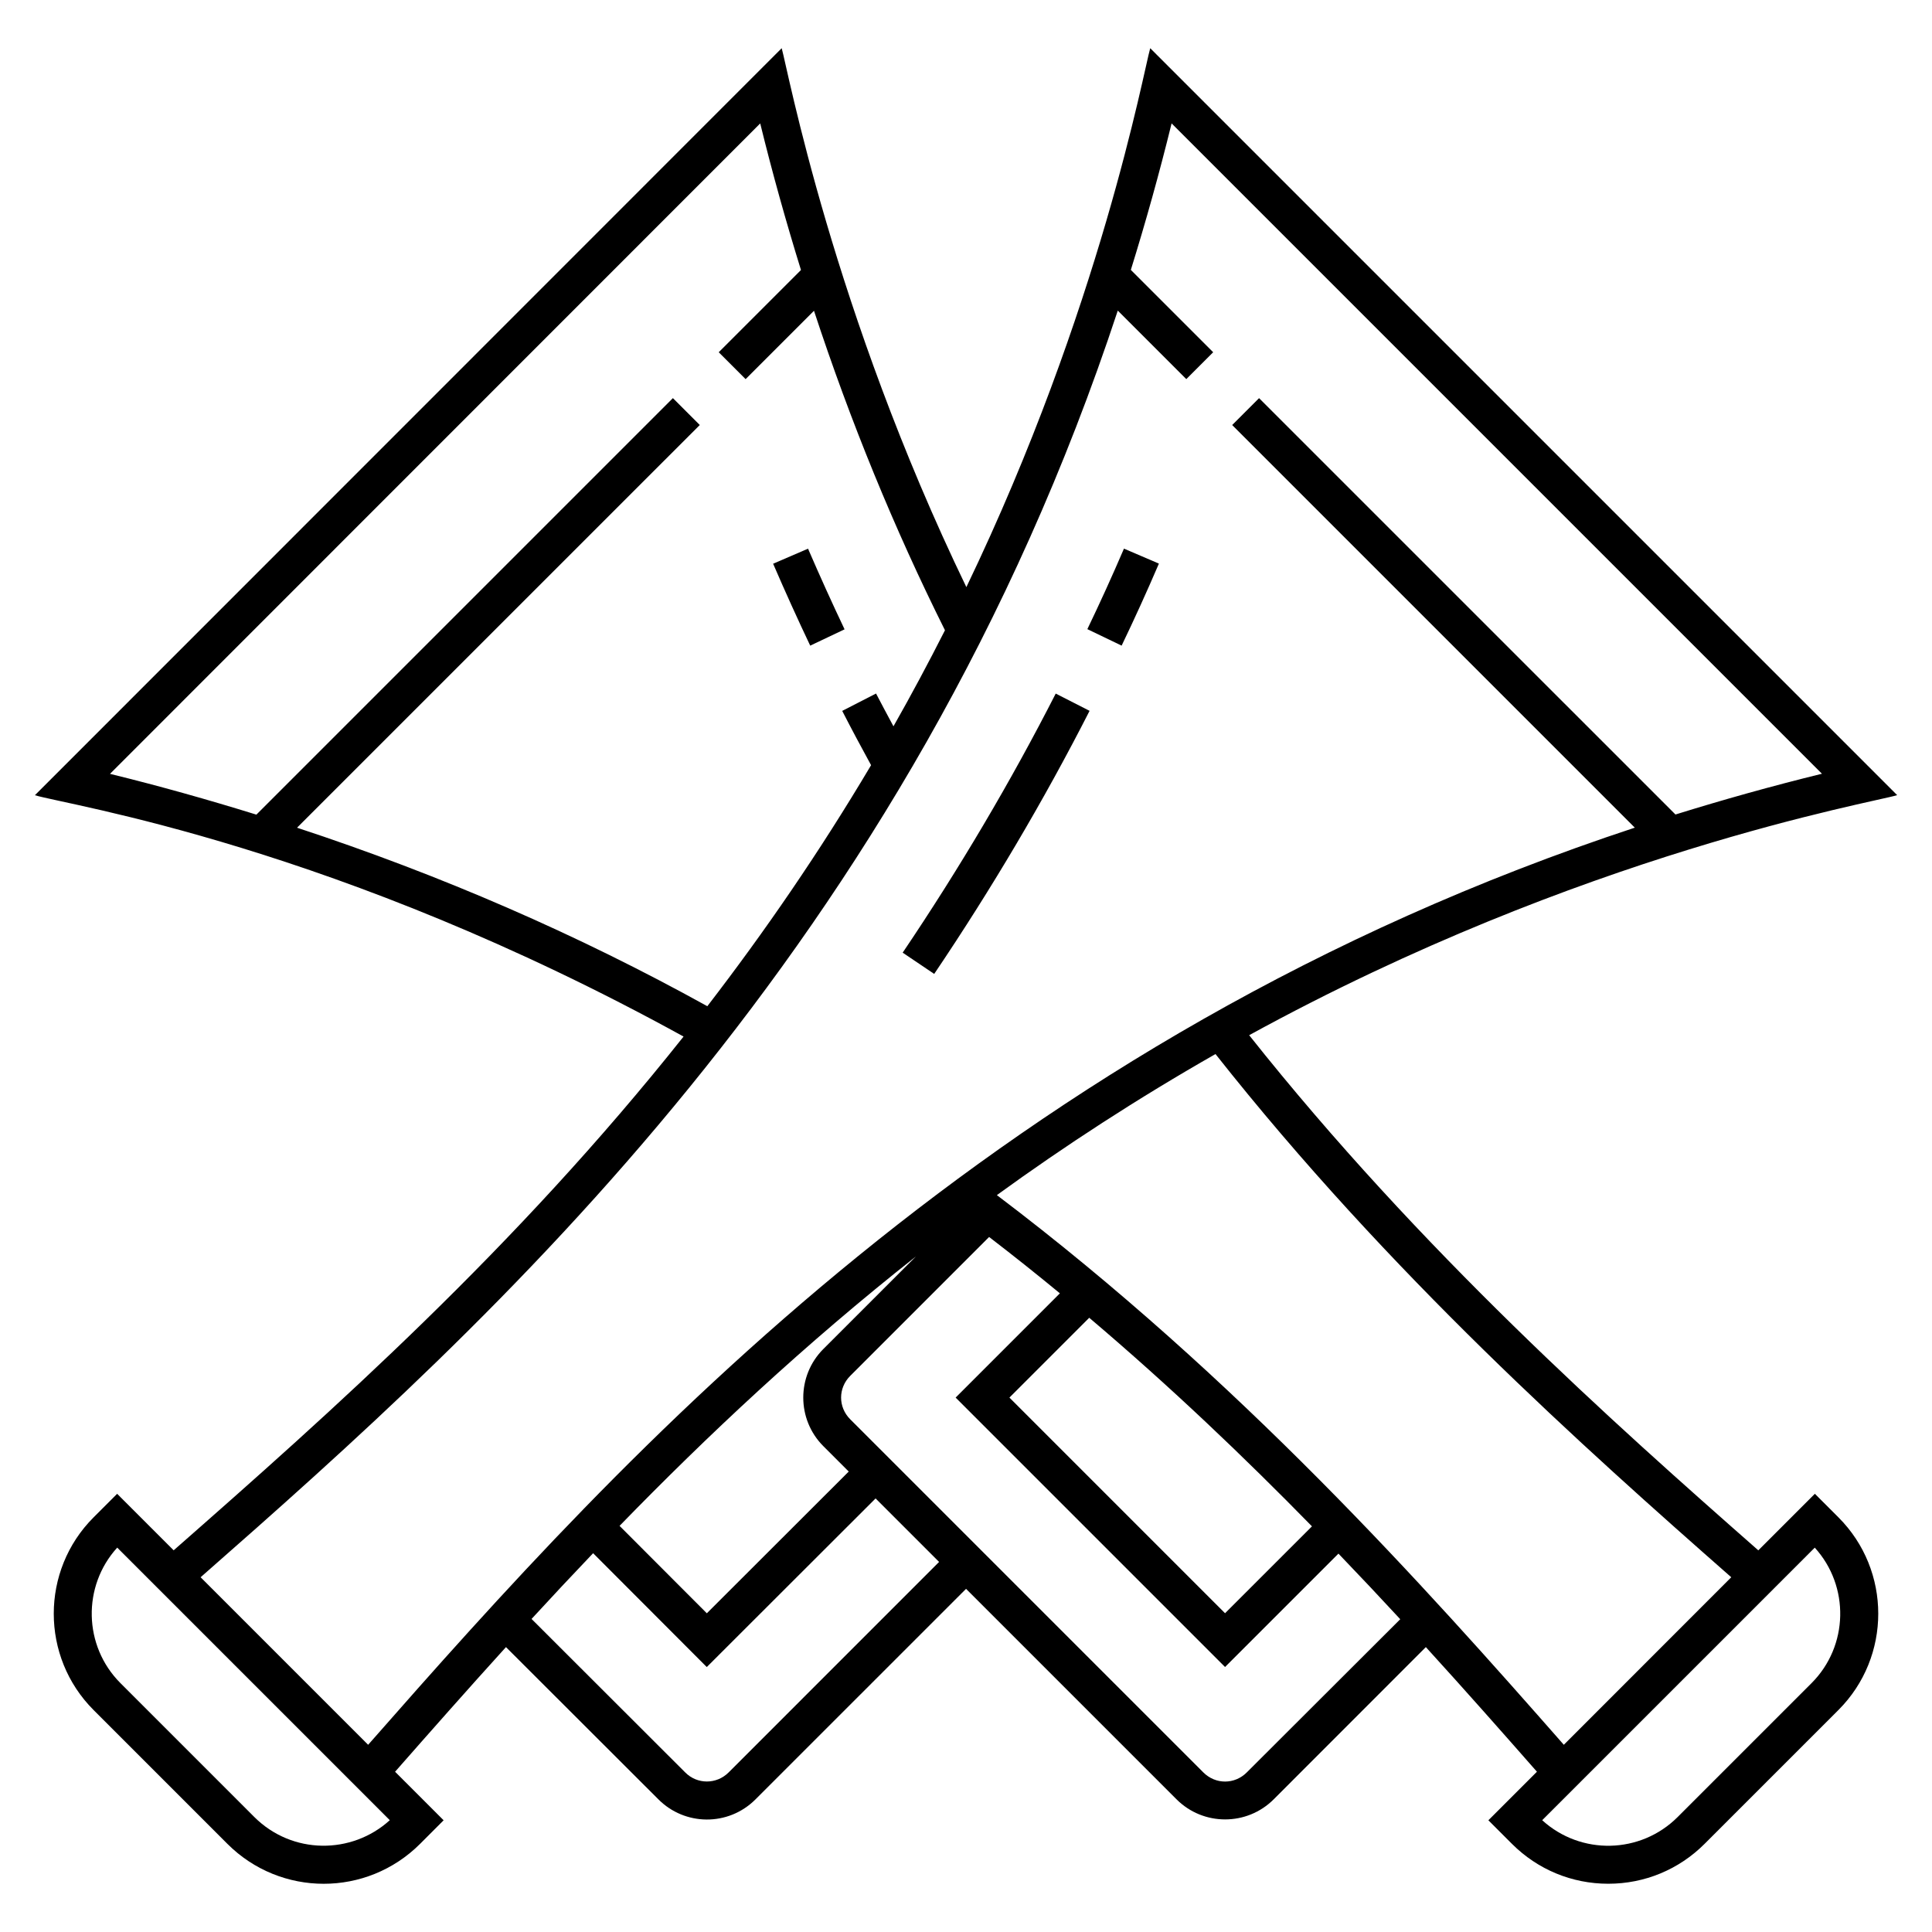 <?xml version="1.0" encoding="UTF-8"?>
<!-- Uploaded to: ICON Repo, www.iconrepo.com, Generator: ICON Repo Mixer Tools -->
<svg fill="#000000" width="800px" height="800px" version="1.1" viewBox="144 144 512 512" xmlns="http://www.w3.org/2000/svg">
 <g>
  <path d="m432.75 332.38-8.973-4.574c-11.832 23.203-25.48 46.305-40.559 68.66l8.355 5.633c15.309-22.695 29.164-46.148 41.176-69.719z"/>
  <path d="m451.12 293.36-9.258-3.969c-3.098 7.223-6.363 14.402-9.703 21.34l9.082 4.367c3.398-7.066 6.727-14.379 9.879-21.738z"/>
  <path d="m325.15 418.7c-44.699 56.273-93.285 99.41-135.13 136.15l-14.977-14.977-6.242 6.242c-14.074 14.074-14.074 36.98 0 51.062l35.457 35.461c14.117 14.109 36.941 14.117 51.074-0.004l6.231-6.242-12.863-12.863c9.348-10.637 19.102-21.695 29.387-33.031l40.371 40.324c6.977 7.039 18.508 7.277 25.77 0.016l55.785-55.781 55.781 55.781c7.098 7.102 18.656 7.098 25.75 0l40.32-40.34c10.613 11.648 20.406 22.746 29.438 33.027l-12.867 12.867 6.242 6.242c6.82 6.82 15.887 10.578 25.527 10.578 9.648 0 18.715-3.758 25.535-10.578l35.461-35.461c14.074-14.082 14.074-36.988 0-51.062l-6.242-6.242-14.988 14.988c-38.441-33.809-89.441-79.207-134.93-136.52 88.238-48.371 165.09-61.59 171.73-63.613l-197.95-197.95c-1.77 6.148-13.16 68.809-48.723 142.82-35.391-73.273-47.34-137.19-48.941-142.82l-197.91 197.97c9.102 2.719 79.777 13.25 171.91 63.957zm-113.77 206.81-35.457-35.461c-9.855-9.855-10.141-25.711-0.859-35.914l72.234 72.234c-10.078 9.168-25.902 9.152-35.918-0.859zm125.71-11.797c-3.195 3.195-8.32 3.215-11.504-0.004l-40.719-40.672c5.293-5.758 10.734-11.574 16.316-17.422l30.121 30.172 44.738-44.688 16.828 16.828zm25.105-86.465 6.727 6.727-37.605 37.562-23.129-23.168c23.23-23.887 49.098-48.168 78.516-71.379l-24.508 24.508c-7.098 7.102-7.098 18.652 0 25.75zm112.21 86.465c-3.227 3.223-8.273 3.223-11.504 0l-93.586-93.586c-3.223-3.227-3.223-8.277 0-11.504l36.809-36.812c6.402 4.922 12.656 9.902 18.758 14.934l-27.629 27.629 71.398 71.398 30.051-30.047c5.641 5.875 11.113 11.684 16.375 17.383zm-41.746-120.49c21.574 18.293 41.195 37.047 59.023 55.273l-23.031 23.027-57.145-57.148zm192.27 60.918c9.277 10.199 8.992 26.059-0.859 35.914l-35.461 35.461c-9.859 9.863-25.68 10.18-35.914 0.859 101.52-101.52-16.57 16.598 72.234-72.234zm-22.125 7.844c-4.551 4.555 16.461-16.473-44.375 44.402-36.688-41.758-86.008-97.074-150.25-145.67 17.98-13.047 37.25-25.594 57.938-37.383 46.086 58.34 97.73 104.39 136.68 138.65zm-162.59-335.68 18.164 18.164 7.125-7.125-21.82-21.82c3.902-12.566 7.527-25.484 10.801-38.824l172.35 172.35c-13.34 3.269-26.254 6.898-38.82 10.801l-110.35-110.34-7.125 7.125 106.7 106.7c-168.98 55.758-267.83 165.85-335.68 243.05l-44.395-44.398c77.191-67.777 187.27-166.53 243.06-335.68zm-94.75-49.598c3.219 13.133 6.844 26.078 10.801 38.848l-21.797 21.793 7.125 7.125 18.121-18.117c9.66 29.391 21.254 57.707 34.711 84.668-4.418 8.719-8.965 17.207-13.648 25.457-1.535-2.891-3.094-5.719-4.617-8.688l-8.965 4.602c2.519 4.91 5.062 9.664 7.648 14.383-13.668 23.043-28.273 44.242-43.395 63.879-34.25-18.969-70.648-34.777-108.73-47.305l106.73-106.72-7.125-7.125-110.38 110.38c-12.762-3.957-25.68-7.594-38.793-10.809z"/>
  <path d="m367.82 310.78c-3.305-6.953-6.562-14.148-9.684-21.375l-9.25 3.988c3.164 7.34 6.473 14.645 9.828 21.707z"/>
 </g>
</svg>